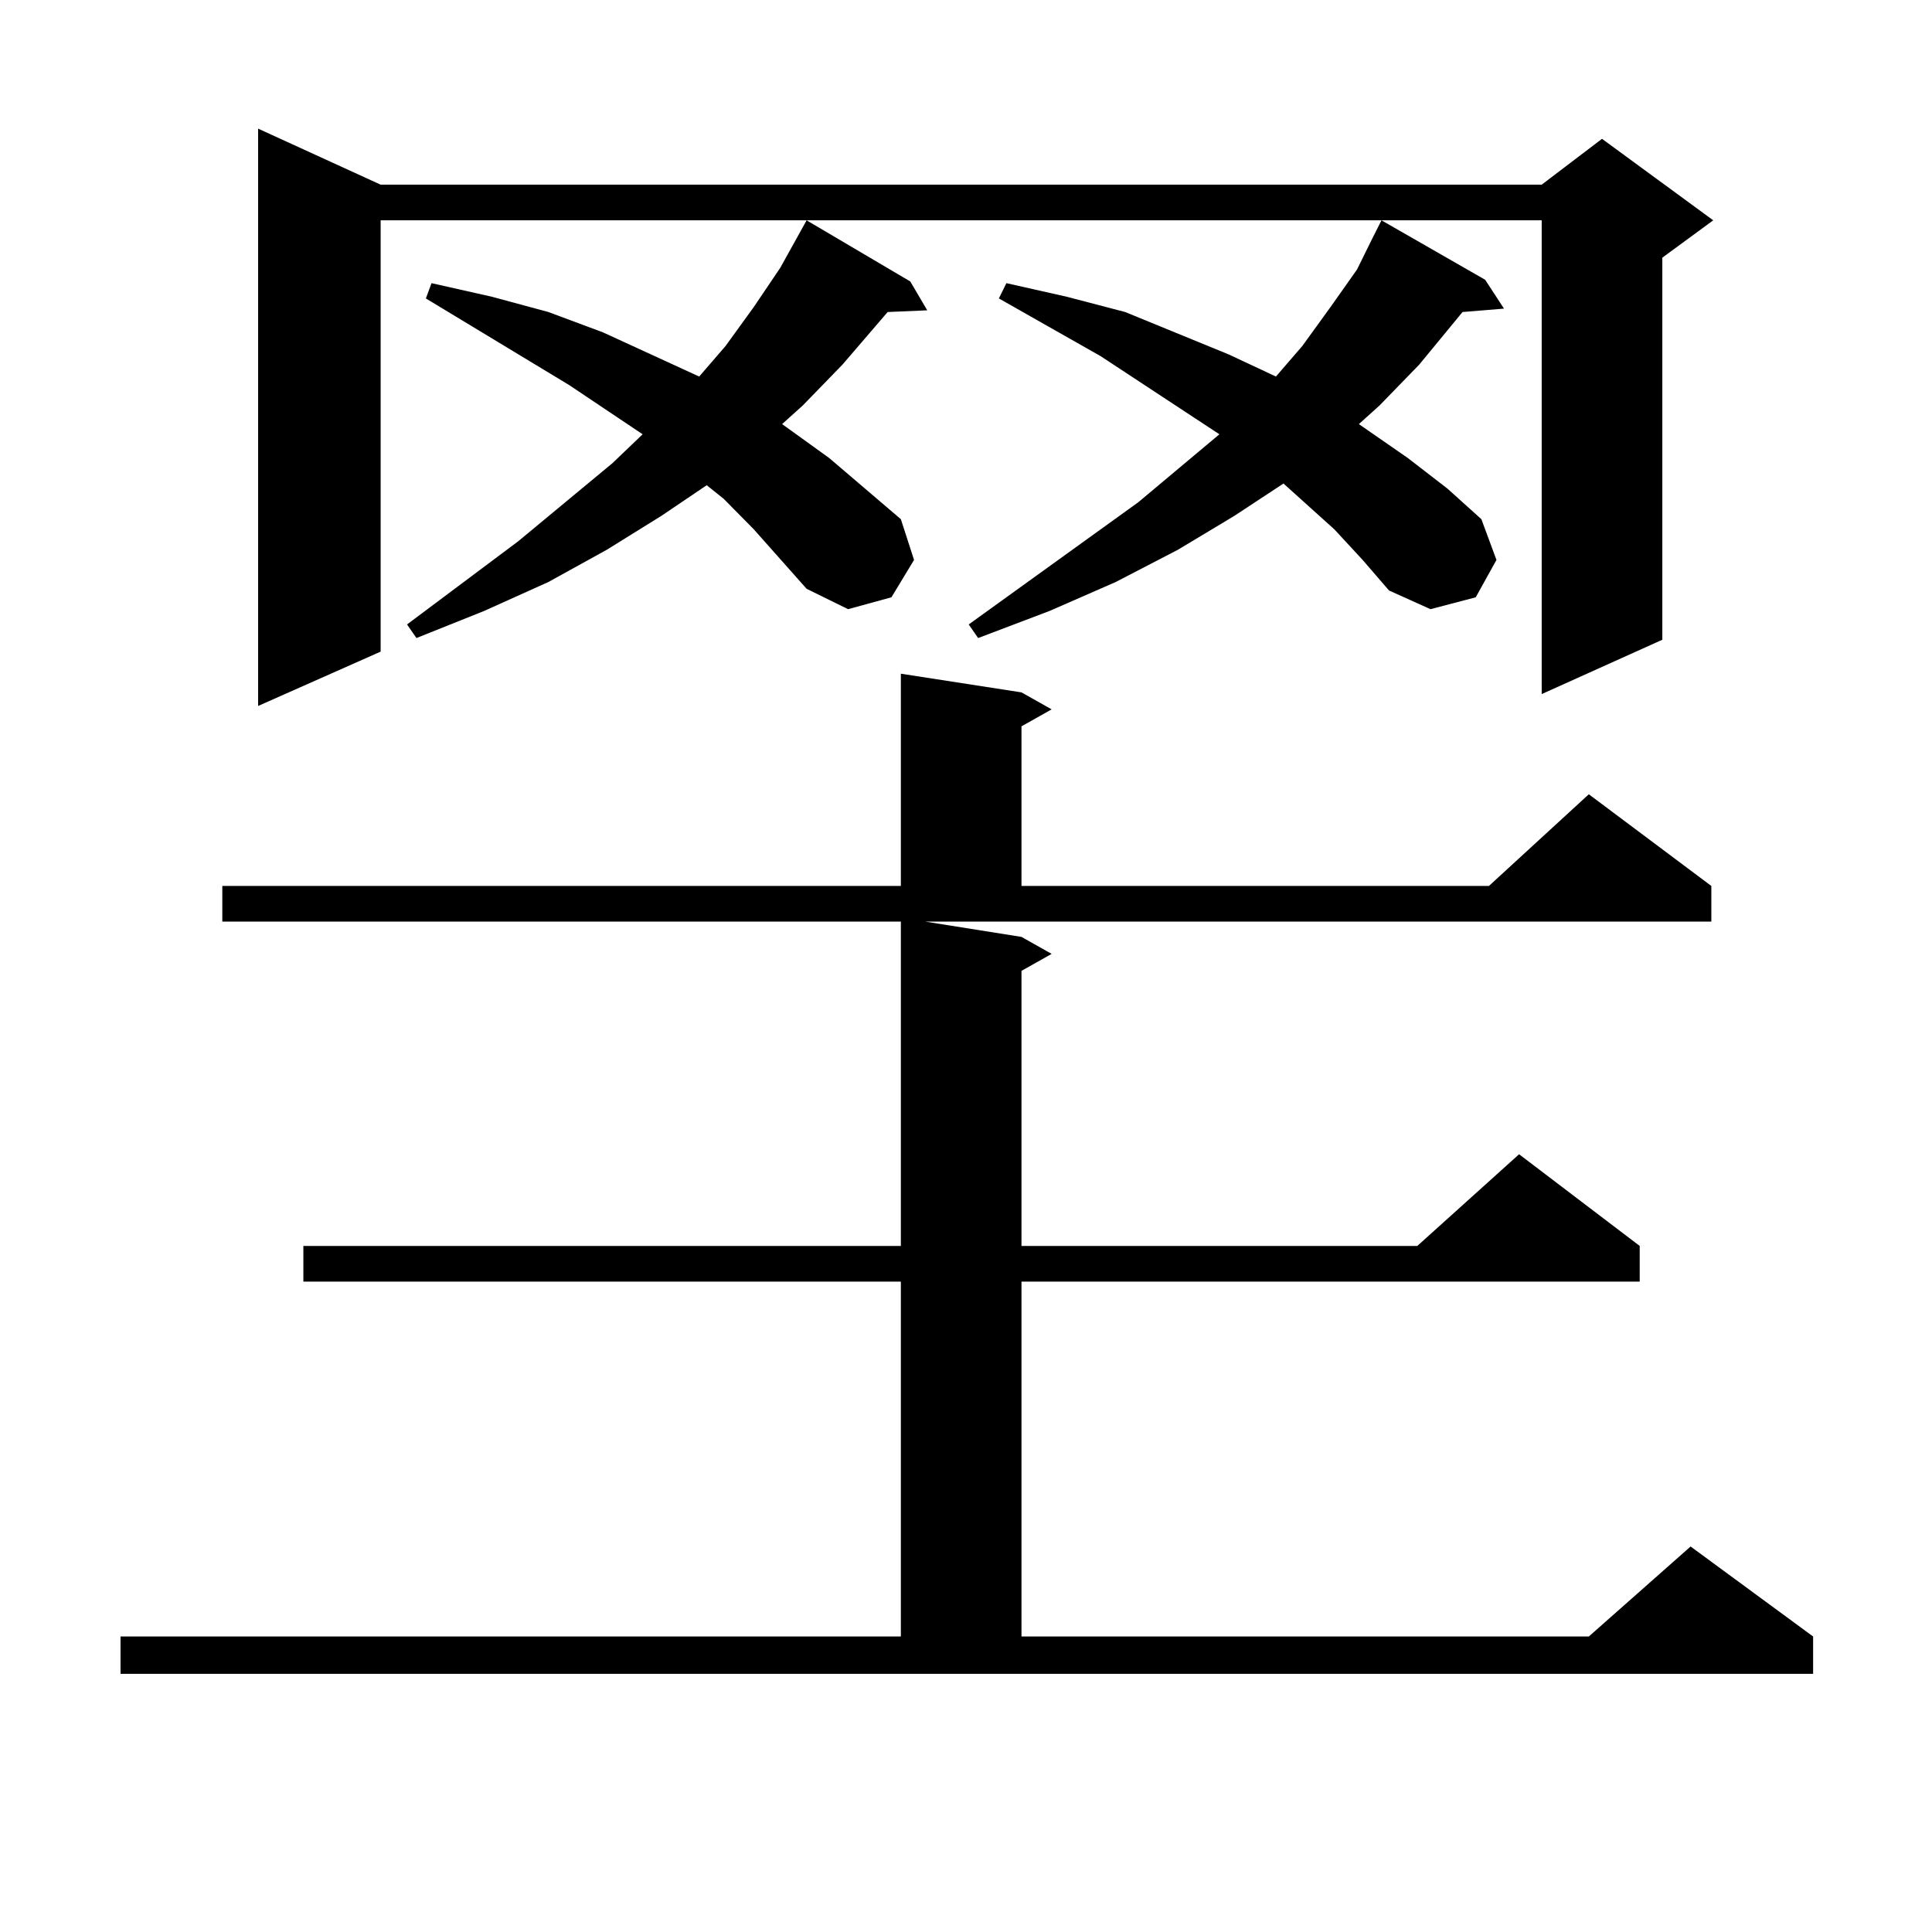 <?xml version="1.0" encoding="utf-8"?>
<!-- Generator: Adobe Illustrator 16.0.0, SVG Export Plug-In . SVG Version: 6.00 Build 0)  -->
<!DOCTYPE svg PUBLIC "-//W3C//DTD SVG 1.1//EN" "http://www.w3.org/Graphics/SVG/1.1/DTD/svg11.dtd">
<svg version="1.1" id="图层_1" xmlns="http://www.w3.org/2000/svg" xmlns:xlink="http://www.w3.org/1999/xlink" x="0px" y="0px"
	 width="1000px" height="1000px" viewBox="0 0 1000 1000" enable-background="new 0 0 1000 1000" xml:space="preserve">
<path d="M528.719,484.938l15.609,8.789l-15.609,8.789v142.383h204.873l52.682-47.461l62.438,47.461v18.457H528.719v183.691H822.37
	l52.682-46.582l63.413,46.582v19.336H62.389v-19.336h403.893V663.355H157.021v-18.457h309.261V477.027H115.07V458.57h351.211
	V348.707l62.438,9.668l15.609,8.789l-15.609,8.789v82.617h241.945l51.706-47.461l63.413,47.461v18.457H478.964L528.719,484.938z
	 M197.02,95.582H797.98l31.219-23.73l57.56,42.188l-26.341,19.336v197.754l-62.438,28.125V114.039H197.02v223.242l-63.413,28.125
	V66.578L197.02,95.582z M390.186,274l-15.609-15.82l-8.78-7.031l-23.414,15.82l-28.292,17.578l-30.243,16.699l-33.17,14.941
	l-35.121,14.063l-4.878-7.031l57.56-43.066l48.779-40.43l15.609-14.941l-38.048-25.488l-74.145-44.824l2.927-7.91l31.219,7.031
	l29.268,7.91l28.292,10.547l49.755,22.852l13.658-15.82l14.634-20.215l13.658-20.215l13.658-24.609l53.657,31.641l8.78,14.941
	l-20.487,0.879l-23.414,27.246l-20.487,21.094l-10.731,9.668l24.39,17.578l37.072,31.641l6.829,21.094l-11.707,19.336l-22.438,6.152
	l-21.463-10.547L390.186,274z M690.666,274l-16.585-14.941l-9.756-8.789l-25.365,16.699l-29.268,17.578l-32.194,16.699
	l-34.146,14.941L506.28,330.25l-4.878-7.031l87.803-63.281l41.95-35.156l-61.462-40.43l-52.682-29.883l3.902-7.91l31.219,7.031
	l30.243,7.91l53.657,21.973l24.39,11.426l13.658-15.82l14.634-20.215l13.658-19.336l7.805-15.82l4.878-9.668l53.657,30.762
	l9.756,14.941l-21.463,1.758l-22.438,27.246L714.08,209.84l-10.731,9.668l25.365,17.578l20.487,15.82l17.561,15.82l7.805,21.094
	l-10.731,19.336l-23.414,6.152l-21.463-9.668L705.3,289.82L690.666,274z"/>
</svg>

